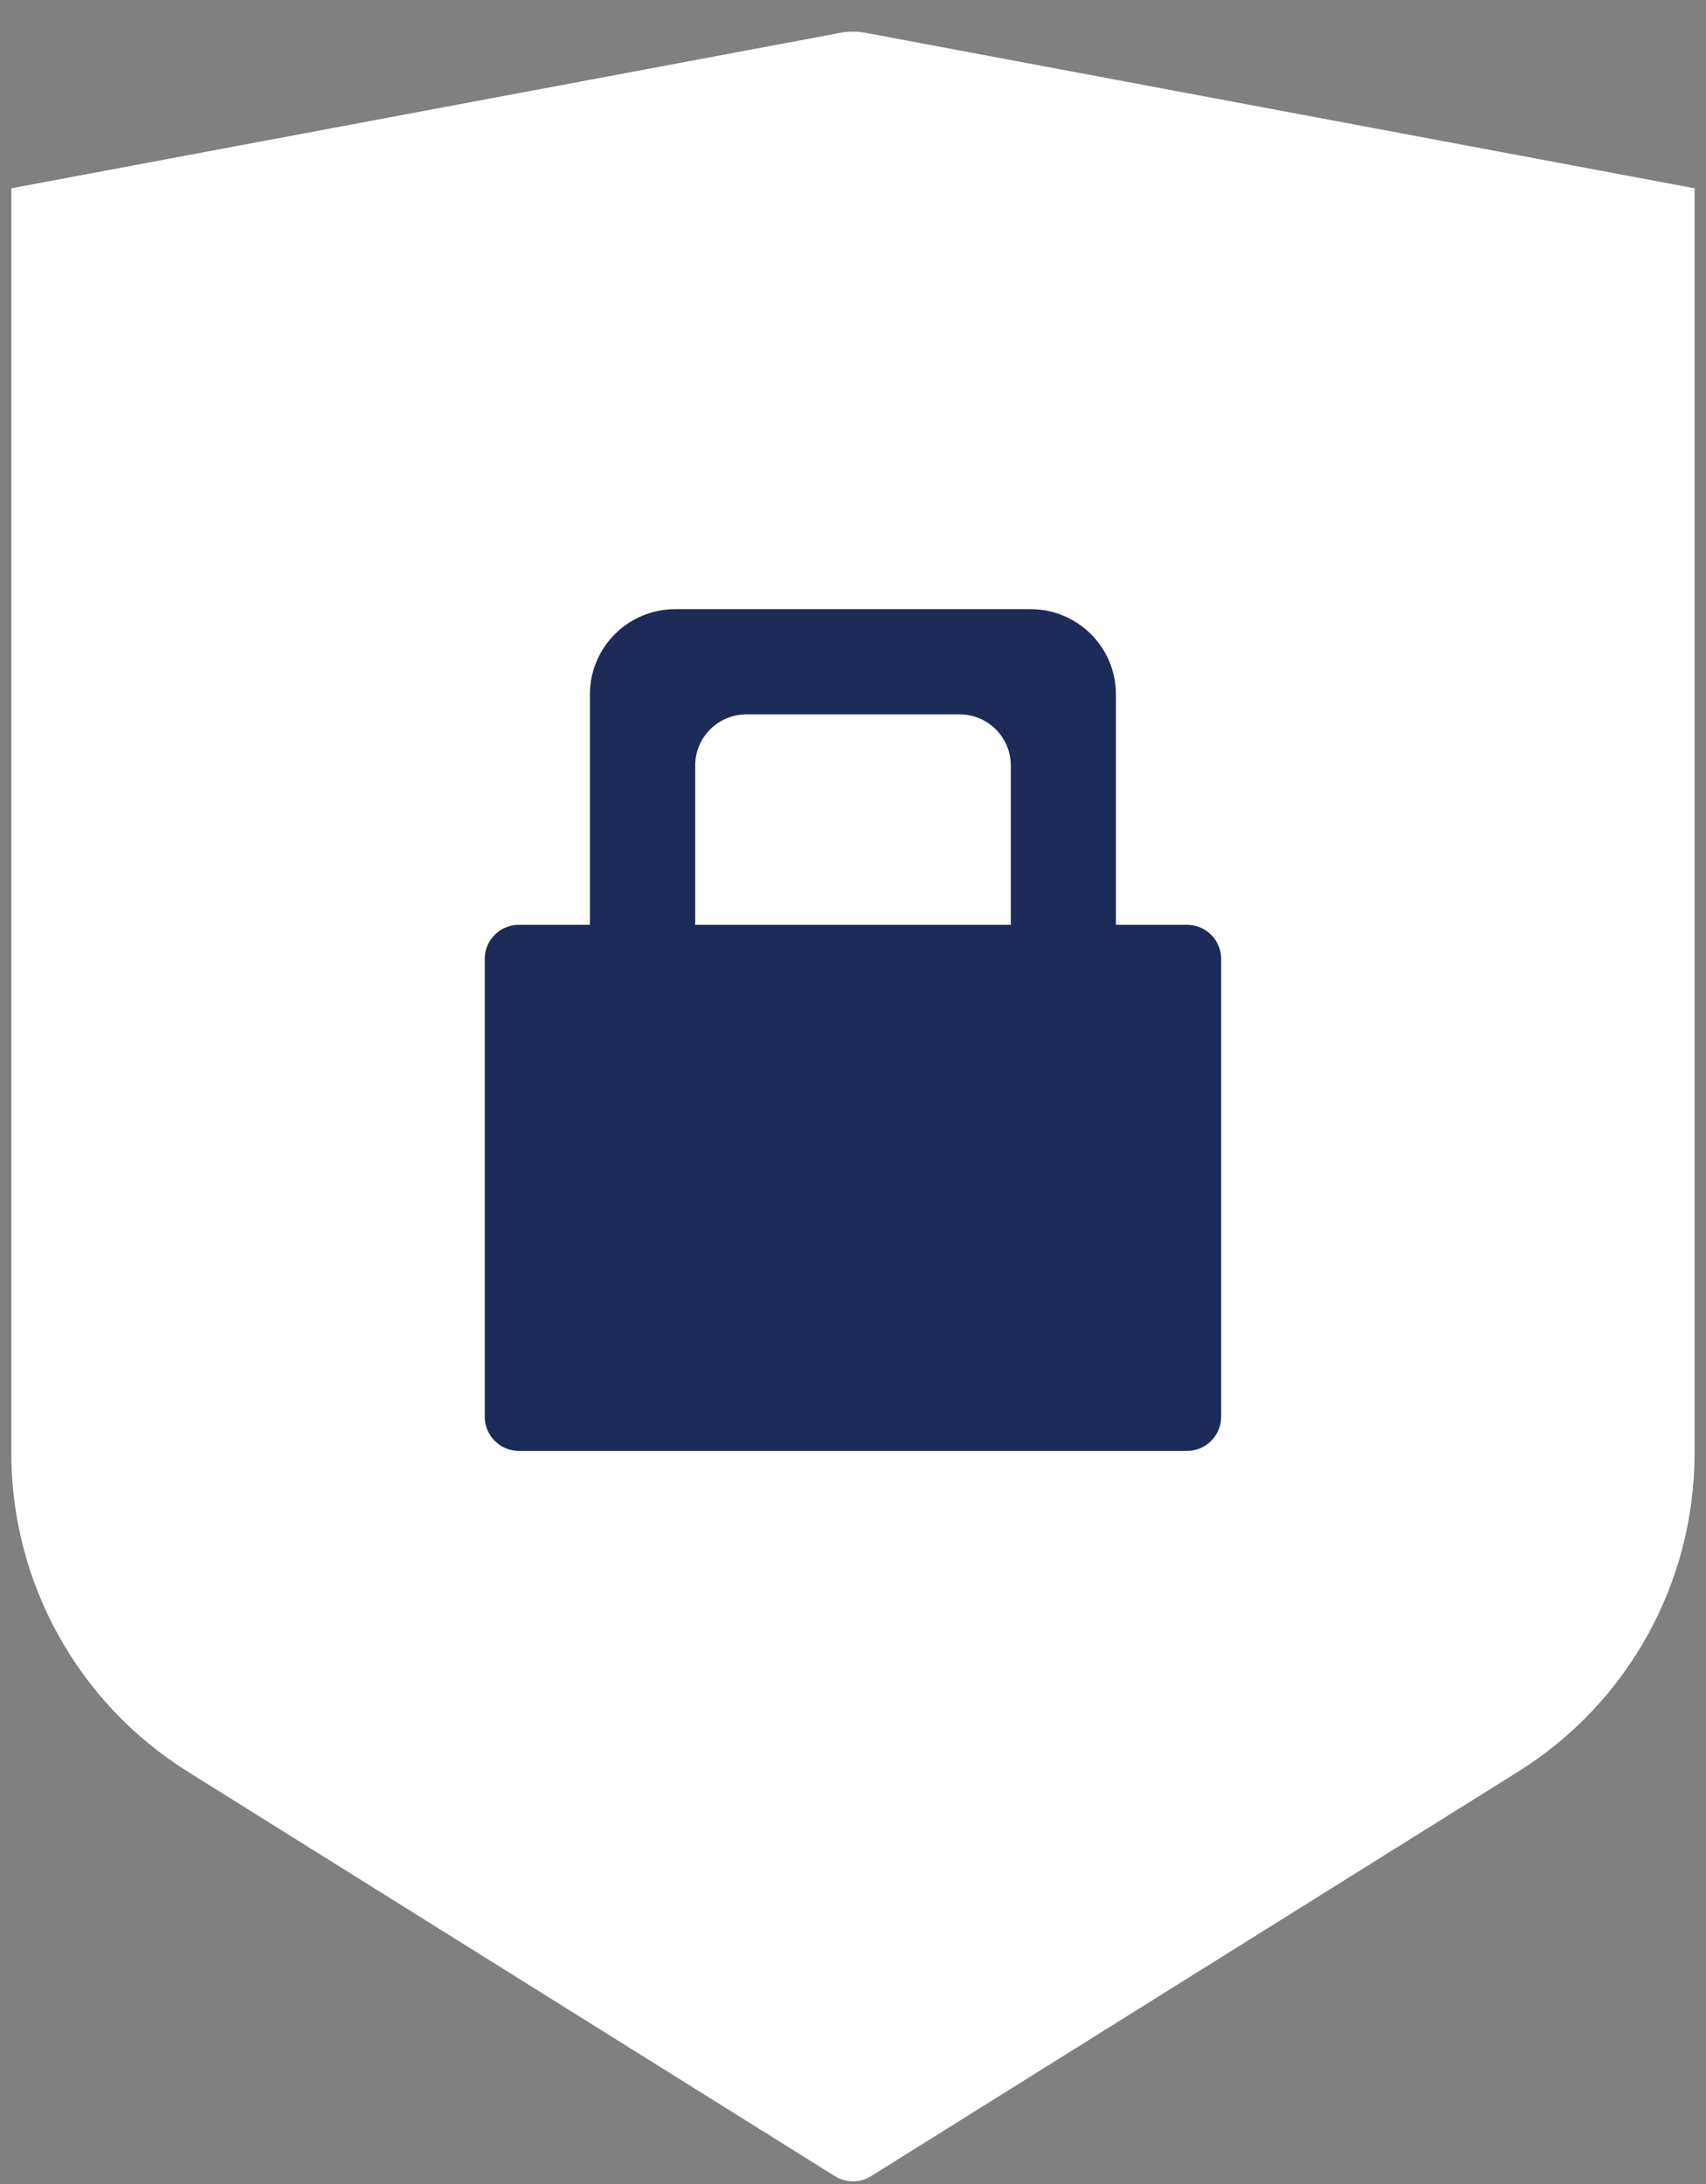 <svg width="50" height="64" viewBox="0 0 50 64" fill="none" xmlns="http://www.w3.org/2000/svg">
<rect x="0" y="0" width="50" height="64" fill="#808080" stroke="none"/>
<path fill-rule="evenodd" clip-rule="evenodd" d="M0.332 5.518L24.63 0.962C24.874 0.916 25.124 0.916 25.367 0.962L49.665 5.518V42.587C49.665 46.38 47.712 49.905 44.495 51.916L25.529 63.77C25.204 63.972 24.793 63.972 24.469 63.77L5.502 51.916C2.286 49.905 0.332 46.38 0.332 42.587L0.332 5.518Z" fill="white"/>
<path fill-rule="evenodd" clip-rule="evenodd" d="M17.289 20.351C17.289 18.97 18.408 17.851 19.789 17.851H30.206C31.586 17.851 32.706 18.97 32.706 20.351V27.101H34.79C35.343 27.101 35.79 27.548 35.79 28.101V41.517C35.79 42.069 35.343 42.517 34.79 42.517H15.207C14.655 42.517 14.207 42.069 14.207 41.517V28.101C14.207 27.548 14.655 27.101 15.207 27.101H17.289V20.351ZM21.875 20.934C21.047 20.934 20.375 21.605 20.375 22.434V27.101H29.625V22.434C29.625 21.605 28.953 20.934 28.125 20.934H21.875Z" fill="#1C2B58"/>
</svg>
